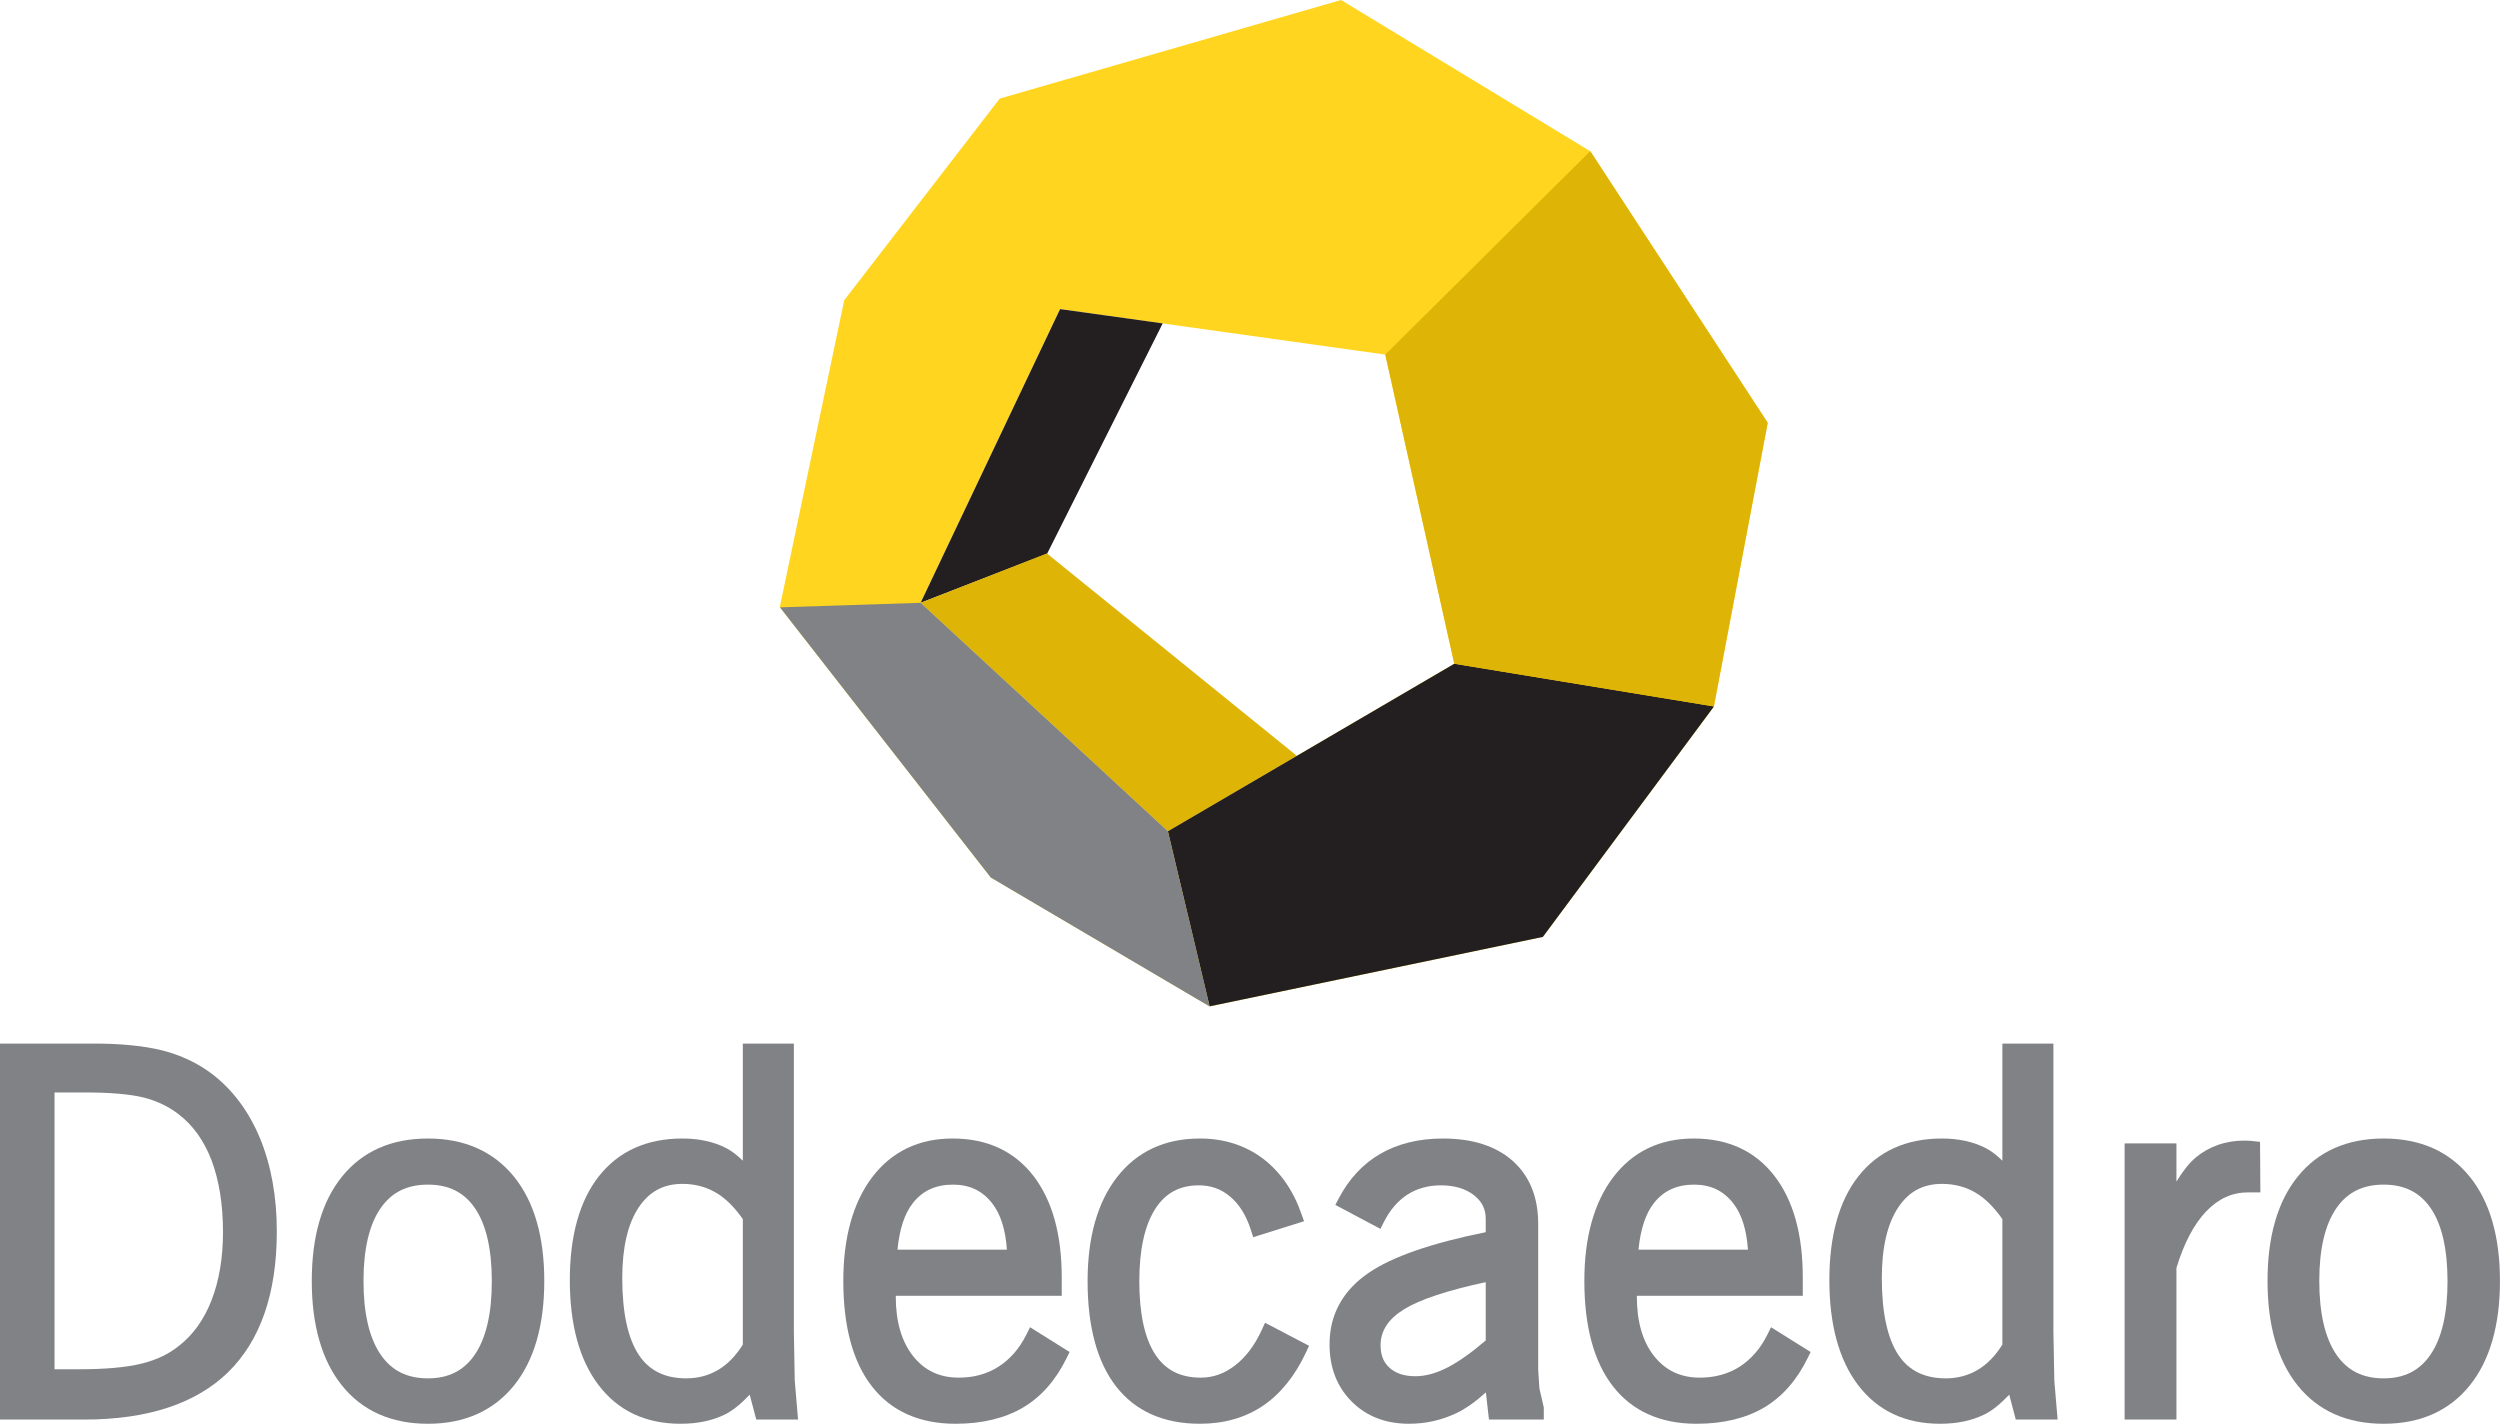 <?xml version="1.0" encoding="UTF-8"?>
<svg xmlns="http://www.w3.org/2000/svg" xmlns:xlink="http://www.w3.org/1999/xlink" width="301.7pt" height="171.82pt" viewBox="0 0 301.7 171.82" version="1.1">
<defs>
<clipPath id="clip1">
  <path d="M 0 125 L 34 125 L 34 171.82 L 0 171.82 Z M 0 125 "/>
</clipPath>
<clipPath id="clip2">
  <path d="M 37 137 L 66 137 L 66 171.82 L 37 171.82 Z M 37 137 "/>
</clipPath>
<clipPath id="clip3">
  <path d="M 68 125 L 97 125 L 97 171.82 L 68 171.82 Z M 68 125 "/>
</clipPath>
<clipPath id="clip4">
  <path d="M 101 137 L 130 137 L 130 171.82 L 101 171.82 Z M 101 137 "/>
</clipPath>
<clipPath id="clip5">
  <path d="M 131 137 L 158 137 L 158 171.82 L 131 171.82 Z M 131 137 "/>
</clipPath>
<clipPath id="clip6">
  <path d="M 160 137 L 187 137 L 187 171.82 L 160 171.82 Z M 160 137 "/>
</clipPath>
<clipPath id="clip7">
  <path d="M 191 137 L 219 137 L 219 171.82 L 191 171.82 Z M 191 137 "/>
</clipPath>
<clipPath id="clip8">
  <path d="M 220 125 L 249 125 L 249 171.82 L 220 171.82 Z M 220 125 "/>
</clipPath>
<clipPath id="clip9">
  <path d="M 256 137 L 273 137 L 273 171.82 L 256 171.82 Z M 256 137 "/>
</clipPath>
<clipPath id="clip10">
  <path d="M 273 137 L 301.699 137 L 301.699 171.82 L 273 171.82 Z M 273 137 "/>
</clipPath>
</defs>
<g id="surface1">
<g clip-path="url(#clip1)" clip-rule="nonzero">
<path style=" stroke:none;fill-rule:nonzero;fill:rgb(50.2%,50.999%,52.199%);fill-opacity:1;" d="M 21.613 162.402 C 20.391 163.402 18.867 164.125 17.098 164.559 C 15.273 165.012 12.734 165.242 9.551 165.242 C 9.551 165.242 6.988 165.242 6.582 165.242 C 6.582 164.777 6.582 132.301 6.582 131.836 C 7 131.836 10.191 131.836 10.191 131.836 C 13.332 131.836 15.746 132.051 17.371 132.457 C 18.941 132.859 20.352 133.535 21.562 134.473 C 23.305 135.809 24.633 137.68 25.531 140.027 C 26.438 142.438 26.91 145.344 26.91 148.688 C 26.91 151.809 26.438 154.59 25.52 156.941 C 24.613 159.25 23.305 161.086 21.613 162.402 Z M 25.535 129.562 L 25.531 129.562 C 23.824 128.281 21.836 127.34 19.621 126.773 C 17.445 126.223 14.645 125.938 11.277 125.938 L 0 125.938 L 0 171.312 L 10.191 171.312 C 17.816 171.312 23.652 169.383 27.539 165.59 C 31.43 161.773 33.406 156.07 33.406 148.609 C 33.406 144.434 32.73 140.676 31.402 137.43 C 30.055 134.145 28.082 131.496 25.535 129.562 "/>
</g>
<g clip-path="url(#clip2)" clip-rule="nonzero">
<path style=" stroke:none;fill-rule:nonzero;fill:rgb(50.2%,50.999%,52.199%);fill-opacity:1;" d="M 51.645 166.34 C 49.125 166.34 47.266 165.41 45.949 163.488 C 44.566 161.488 43.867 158.488 43.867 154.578 C 43.867 150.73 44.566 147.77 45.941 145.793 C 47.262 143.887 49.125 142.961 51.645 142.961 C 54.152 142.961 56.004 143.887 57.305 145.789 C 58.668 147.762 59.352 150.746 59.352 154.637 C 59.352 158.504 58.664 161.488 57.289 163.492 C 55.98 165.41 54.129 166.34 51.645 166.34 Z M 51.641 137.395 C 47.215 137.395 43.727 138.949 41.266 142.004 C 38.848 144.992 37.625 149.23 37.625 154.582 C 37.625 159.949 38.848 164.188 41.266 167.199 C 43.719 170.262 47.215 171.82 51.641 171.82 C 56.059 171.82 59.551 170.262 62.031 167.199 C 64.457 164.188 65.684 159.949 65.684 154.582 C 65.684 149.23 64.457 144.996 62.031 142.004 C 59.551 138.949 56.059 137.395 51.641 137.395 "/>
</g>
<g clip-path="url(#clip3)" clip-rule="nonzero">
<path style=" stroke:none;fill-rule:nonzero;fill:rgb(50.2%,50.999%,52.199%);fill-opacity:1;" d="M 82.824 166.34 C 80.242 166.34 78.359 165.41 77.094 163.512 C 75.766 161.508 75.094 158.387 75.094 154.227 C 75.094 150.543 75.766 147.664 77.094 145.688 C 78.359 143.793 80.078 142.871 82.352 142.871 C 83.852 142.871 85.223 143.23 86.406 143.934 C 87.543 144.594 88.633 145.676 89.645 147.121 C 89.645 147.285 89.645 162.113 89.645 162.266 C 88.797 163.617 87.816 164.629 86.711 165.293 C 85.551 165.988 84.25 166.34 82.824 166.34 Z M 95.805 160.621 C 95.805 160.621 95.805 125.938 95.805 125.938 L 89.645 125.938 C 89.645 125.938 89.645 139.07 89.645 140.074 C 88.98 139.422 88.316 138.902 87.633 138.551 C 86.137 137.785 84.371 137.395 82.363 137.395 C 78.031 137.395 74.637 138.934 72.262 141.965 C 69.941 144.922 68.766 149.141 68.766 154.484 C 68.766 159.855 69.926 164.117 72.227 167.141 C 74.574 170.246 77.906 171.82 82.125 171.82 C 84.188 171.82 85.988 171.441 87.508 170.688 C 88.465 170.207 89.441 169.398 90.473 168.309 C 90.633 168.906 91.266 171.312 91.266 171.312 L 96.309 171.312 L 95.91 166.594 C 95.91 166.594 95.805 160.629 95.805 160.621 "/>
</g>
<g clip-path="url(#clip4)" clip-rule="nonzero">
<path style=" stroke:none;fill-rule:nonzero;fill:rgb(50.2%,50.999%,52.199%);fill-opacity:1;" d="M 108.309 150.809 C 108.547 148.34 109.164 146.434 110.188 145.156 C 111.363 143.68 112.941 142.961 115.012 142.961 C 117.004 142.961 118.551 143.695 119.727 145.203 C 120.758 146.508 121.348 148.402 121.512 150.809 C 121.023 150.809 108.812 150.809 108.309 150.809 Z M 123.855 161.074 C 123.016 162.754 121.887 164.047 120.496 164.934 C 119.133 165.809 117.516 166.254 115.719 166.254 C 113.41 166.254 111.617 165.418 110.23 163.703 C 108.82 161.949 108.102 159.523 108.102 156.484 C 108.102 156.484 108.102 156.422 108.102 156.375 C 108.566 156.375 128.129 156.375 128.129 156.375 L 128.129 154.133 C 128.129 148.957 126.98 144.855 124.727 141.922 C 122.41 138.922 119.133 137.395 114.965 137.395 C 110.859 137.395 107.586 138.98 105.23 142.098 C 102.941 145.141 101.77 149.344 101.77 154.582 C 101.77 160.078 102.926 164.352 105.211 167.289 C 107.539 170.297 110.945 171.82 115.32 171.82 C 118.508 171.82 121.234 171.164 123.43 169.879 C 125.629 168.59 127.406 166.578 128.715 163.898 L 129.078 163.16 L 124.309 160.172 L 123.855 161.074 "/>
</g>
<g clip-path="url(#clip5)" clip-rule="nonzero">
<path style=" stroke:none;fill-rule:nonzero;fill:rgb(50.2%,50.999%,52.199%);fill-opacity:1;" d="M 152.266 160.508 C 151.414 162.367 150.312 163.812 149.008 164.809 C 147.73 165.781 146.383 166.254 144.91 166.254 C 142.465 166.254 140.68 165.355 139.445 163.5 C 138.145 161.551 137.492 158.559 137.492 154.617 C 137.492 150.797 138.145 147.848 139.438 145.855 C 140.664 143.961 142.375 143.047 144.676 143.047 C 146.133 143.047 147.371 143.488 148.449 144.402 C 149.562 145.336 150.402 146.688 150.957 148.434 L 151.238 149.305 L 157.371 147.379 L 157.055 146.488 C 156.059 143.629 154.477 141.379 152.375 139.793 C 150.242 138.203 147.699 137.395 144.812 137.395 C 140.574 137.395 137.203 138.965 134.797 142.062 C 132.445 145.094 131.25 149.316 131.25 154.609 C 131.25 160.098 132.41 164.367 134.672 167.293 C 137.004 170.301 140.414 171.82 144.812 171.82 C 147.715 171.82 150.258 171.094 152.395 169.66 C 154.512 168.234 156.27 166.062 157.609 163.207 L 157.98 162.414 L 152.664 159.629 L 152.266 160.508 "/>
</g>
<g clip-path="url(#clip6)" clip-rule="nonzero">
<path style=" stroke:none;fill-rule:nonzero;fill:rgb(50.2%,50.999%,52.199%);fill-opacity:1;" d="M 170.836 166.082 C 169.473 166.082 168.449 165.754 167.691 165.066 C 166.953 164.402 166.609 163.516 166.609 162.348 C 166.609 160.586 167.559 159.152 169.484 157.977 C 171.41 156.801 174.719 155.715 179.297 154.73 C 179.297 155.273 179.297 161.551 179.297 161.762 C 177.586 163.234 176.039 164.328 174.707 165.016 C 173.32 165.73 172.02 166.082 170.836 166.082 Z M 185.777 167.559 C 185.777 167.523 185.629 165.312 185.629 165.312 L 185.629 147.695 C 185.629 144.465 184.59 141.91 182.547 140.09 C 180.535 138.305 177.699 137.395 174.137 137.395 C 171.266 137.395 168.734 138.008 166.625 139.215 C 164.512 140.422 162.812 142.242 161.57 144.605 L 161.148 145.41 L 166.59 148.301 L 167.012 147.461 C 167.738 146.02 168.695 144.91 169.855 144.16 C 171.016 143.418 172.371 143.047 173.891 143.047 C 175.531 143.047 176.875 143.449 177.883 144.242 C 178.836 144.992 179.297 145.914 179.297 147.055 C 179.297 147.055 179.297 148.395 179.297 148.699 C 172.77 150.016 168 151.66 165.164 153.613 C 162.031 155.758 160.449 158.664 160.449 162.242 C 160.449 165.047 161.352 167.371 163.129 169.145 C 164.906 170.926 167.227 171.82 170.035 171.82 C 172.031 171.82 173.941 171.395 175.715 170.559 C 176.867 170.016 178.059 169.164 179.316 168.035 C 179.398 168.703 179.688 171.312 179.688 171.312 L 186.305 171.312 L 186.305 169.855 L 186.262 169.676 C 186.262 169.676 185.793 167.594 185.777 167.559 "/>
</g>
<g clip-path="url(#clip7)" clip-rule="nonzero">
<path style=" stroke:none;fill-rule:nonzero;fill:rgb(50.2%,50.999%,52.199%);fill-opacity:1;" d="M 197.734 150.809 C 197.969 148.344 198.602 146.434 199.617 145.156 C 200.797 143.68 202.375 142.961 204.445 142.961 C 206.438 142.961 207.98 143.695 209.156 145.203 C 210.188 146.508 210.777 148.402 210.941 150.809 C 210.445 150.809 198.234 150.809 197.734 150.809 Z M 213.281 161.074 C 212.449 162.754 211.316 164.047 209.938 164.934 C 208.555 165.809 206.945 166.254 205.152 166.254 C 202.84 166.254 201.047 165.418 199.656 163.703 C 198.246 161.949 197.535 159.523 197.535 156.484 C 197.535 156.484 197.535 156.422 197.535 156.375 C 197.992 156.375 217.559 156.375 217.559 156.375 L 217.559 154.133 C 217.559 148.957 216.41 144.855 214.152 141.922 C 211.84 138.922 208.559 137.395 204.398 137.395 C 200.289 137.395 197.016 138.98 194.66 142.098 C 192.363 145.141 191.199 149.344 191.199 154.582 C 191.199 160.078 192.355 164.352 194.645 167.289 C 196.977 170.297 200.379 171.82 204.75 171.82 C 207.941 171.82 210.668 171.164 212.863 169.879 C 215.051 168.59 216.836 166.578 218.145 163.898 L 218.508 163.16 L 213.73 160.172 L 213.281 161.074 "/>
</g>
<g clip-path="url(#clip8)" clip-rule="nonzero">
<path style=" stroke:none;fill-rule:nonzero;fill:rgb(50.2%,50.999%,52.199%);fill-opacity:1;" d="M 234.836 166.34 C 232.242 166.34 230.359 165.41 229.094 163.512 C 227.77 161.508 227.098 158.383 227.098 154.227 C 227.098 150.535 227.77 147.664 229.094 145.688 C 230.359 143.793 232.082 142.871 234.355 142.871 C 235.863 142.871 237.227 143.23 238.41 143.934 C 239.539 144.594 240.637 145.676 241.645 147.121 C 241.645 147.285 241.645 162.113 241.645 162.266 C 240.805 163.617 239.812 164.629 238.711 165.293 C 237.551 165.988 236.238 166.34 234.836 166.34 Z M 247.805 160.621 C 247.805 160.621 247.805 125.938 247.805 125.938 L 241.645 125.938 C 241.645 125.938 241.645 139.07 241.645 140.074 C 240.984 139.422 240.324 138.902 239.633 138.551 C 238.145 137.785 236.367 137.395 234.355 137.395 C 230.031 137.395 226.645 138.934 224.262 141.965 C 221.941 144.922 220.766 149.137 220.766 154.484 C 220.766 159.855 221.93 164.117 224.227 167.141 C 226.578 170.246 229.91 171.82 234.129 171.82 C 236.18 171.82 237.988 171.441 239.5 170.688 C 240.469 170.207 241.445 169.398 242.473 168.309 C 242.633 168.906 243.266 171.312 243.266 171.312 L 248.312 171.312 L 247.914 166.594 C 247.914 166.594 247.805 160.629 247.805 160.621 "/>
</g>
<g clip-path="url(#clip9)" clip-rule="nonzero">
<path style=" stroke:none;fill-rule:nonzero;fill:rgb(50.2%,50.999%,52.199%);fill-opacity:1;" d="M 271.5 137.668 L 270.848 137.648 C 268.59 137.648 266.609 138.336 264.98 139.688 C 264.207 140.332 263.438 141.32 262.652 142.59 C 262.652 141.461 262.652 137.988 262.652 137.988 L 256.398 137.988 L 256.398 171.312 L 262.652 171.312 L 262.652 153.023 C 263.551 150.043 264.773 147.715 266.273 146.156 C 267.746 144.641 269.391 143.895 271.312 143.895 L 272.781 143.895 L 272.742 137.801 L 271.5 137.668 "/>
</g>
<g clip-path="url(#clip10)" clip-rule="nonzero">
<path style=" stroke:none;fill-rule:nonzero;fill:rgb(50.2%,50.999%,52.199%);fill-opacity:1;" d="M 287.66 166.34 C 285.148 166.34 283.281 165.41 281.961 163.484 C 280.59 161.488 279.891 158.484 279.891 154.578 C 279.891 150.73 280.59 147.77 281.961 145.793 C 283.277 143.887 285.141 142.961 287.66 142.961 C 290.168 142.961 292.016 143.887 293.328 145.789 C 294.688 147.762 295.367 150.746 295.367 154.637 C 295.367 158.504 294.68 161.488 293.305 163.492 C 291.992 165.41 290.148 166.34 287.66 166.34 Z M 298.047 142.004 C 295.578 138.949 292.082 137.395 287.66 137.395 C 283.227 137.395 279.734 138.949 277.281 142.004 C 274.863 144.996 273.645 149.23 273.645 154.582 C 273.645 159.945 274.863 164.188 277.281 167.199 C 279.734 170.262 283.227 171.82 287.66 171.82 C 292.082 171.82 295.578 170.262 298.047 167.199 C 300.473 164.188 301.695 159.945 301.695 154.582 C 301.695 149.23 300.473 144.996 298.047 142.004 "/>
</g>
<path style=" stroke:none;fill-rule:nonzero;fill:rgb(100%,83.499%,12.5%);fill-opacity:1;" d="M 140.941 100.32 L 111.098 72.746 L 127.93 37.301 C 129.312 37.496 165.867 42.613 167.176 42.793 C 167.453 44.078 175.203 78.746 175.504 80.102 C 174.312 80.789 142.152 99.621 140.941 100.32 Z M 191.922 18.254 L 161.84 0 L 120.645 11.898 L 101.883 36.227 L 94.102 73.27 L 119.551 105.879 L 145.973 121.445 L 186.191 113.066 L 206.84 85.258 L 213.328 51.023 L 191.922 18.254 "/>
<path style=" stroke:none;fill-rule:nonzero;fill:rgb(13.699%,12.199%,12.5%);fill-opacity:1;" d="M 127.93 37.301 L 111.098 72.746 L 126.367 66.82 L 140.316 39.027 L 127.93 37.301 "/>
<path style=" stroke:none;fill-rule:nonzero;fill:rgb(87.099%,70.599%,2.699%);fill-opacity:1;" d="M 156.5 91.211 L 126.34 66.789 L 111.098 72.746 L 140.941 100.32 L 156.5 91.211 "/>
<path style=" stroke:none;fill-rule:nonzero;fill:rgb(13.699%,12.199%,12.5%);fill-opacity:1;" d="M 145.973 121.445 L 140.941 100.32 L 175.504 80.102 L 206.84 85.258 L 186.191 113.066 L 145.973 121.445 "/>
<path style=" stroke:none;fill-rule:nonzero;fill:rgb(50.2%,50.999%,52.199%);fill-opacity:1;" d="M 140.941 100.32 L 111.098 72.746 L 94.129 73.293 L 119.574 105.902 L 145.988 121.465 L 140.941 100.32 "/>
<path style=" stroke:none;fill-rule:nonzero;fill:rgb(87.099%,70.599%,2.699%);fill-opacity:1;" d="M 167.176 42.793 L 175.504 80.102 L 206.824 85.25 L 213.328 51.02 L 191.91 18.246 L 167.176 42.793 "/>
</g>
</svg>
